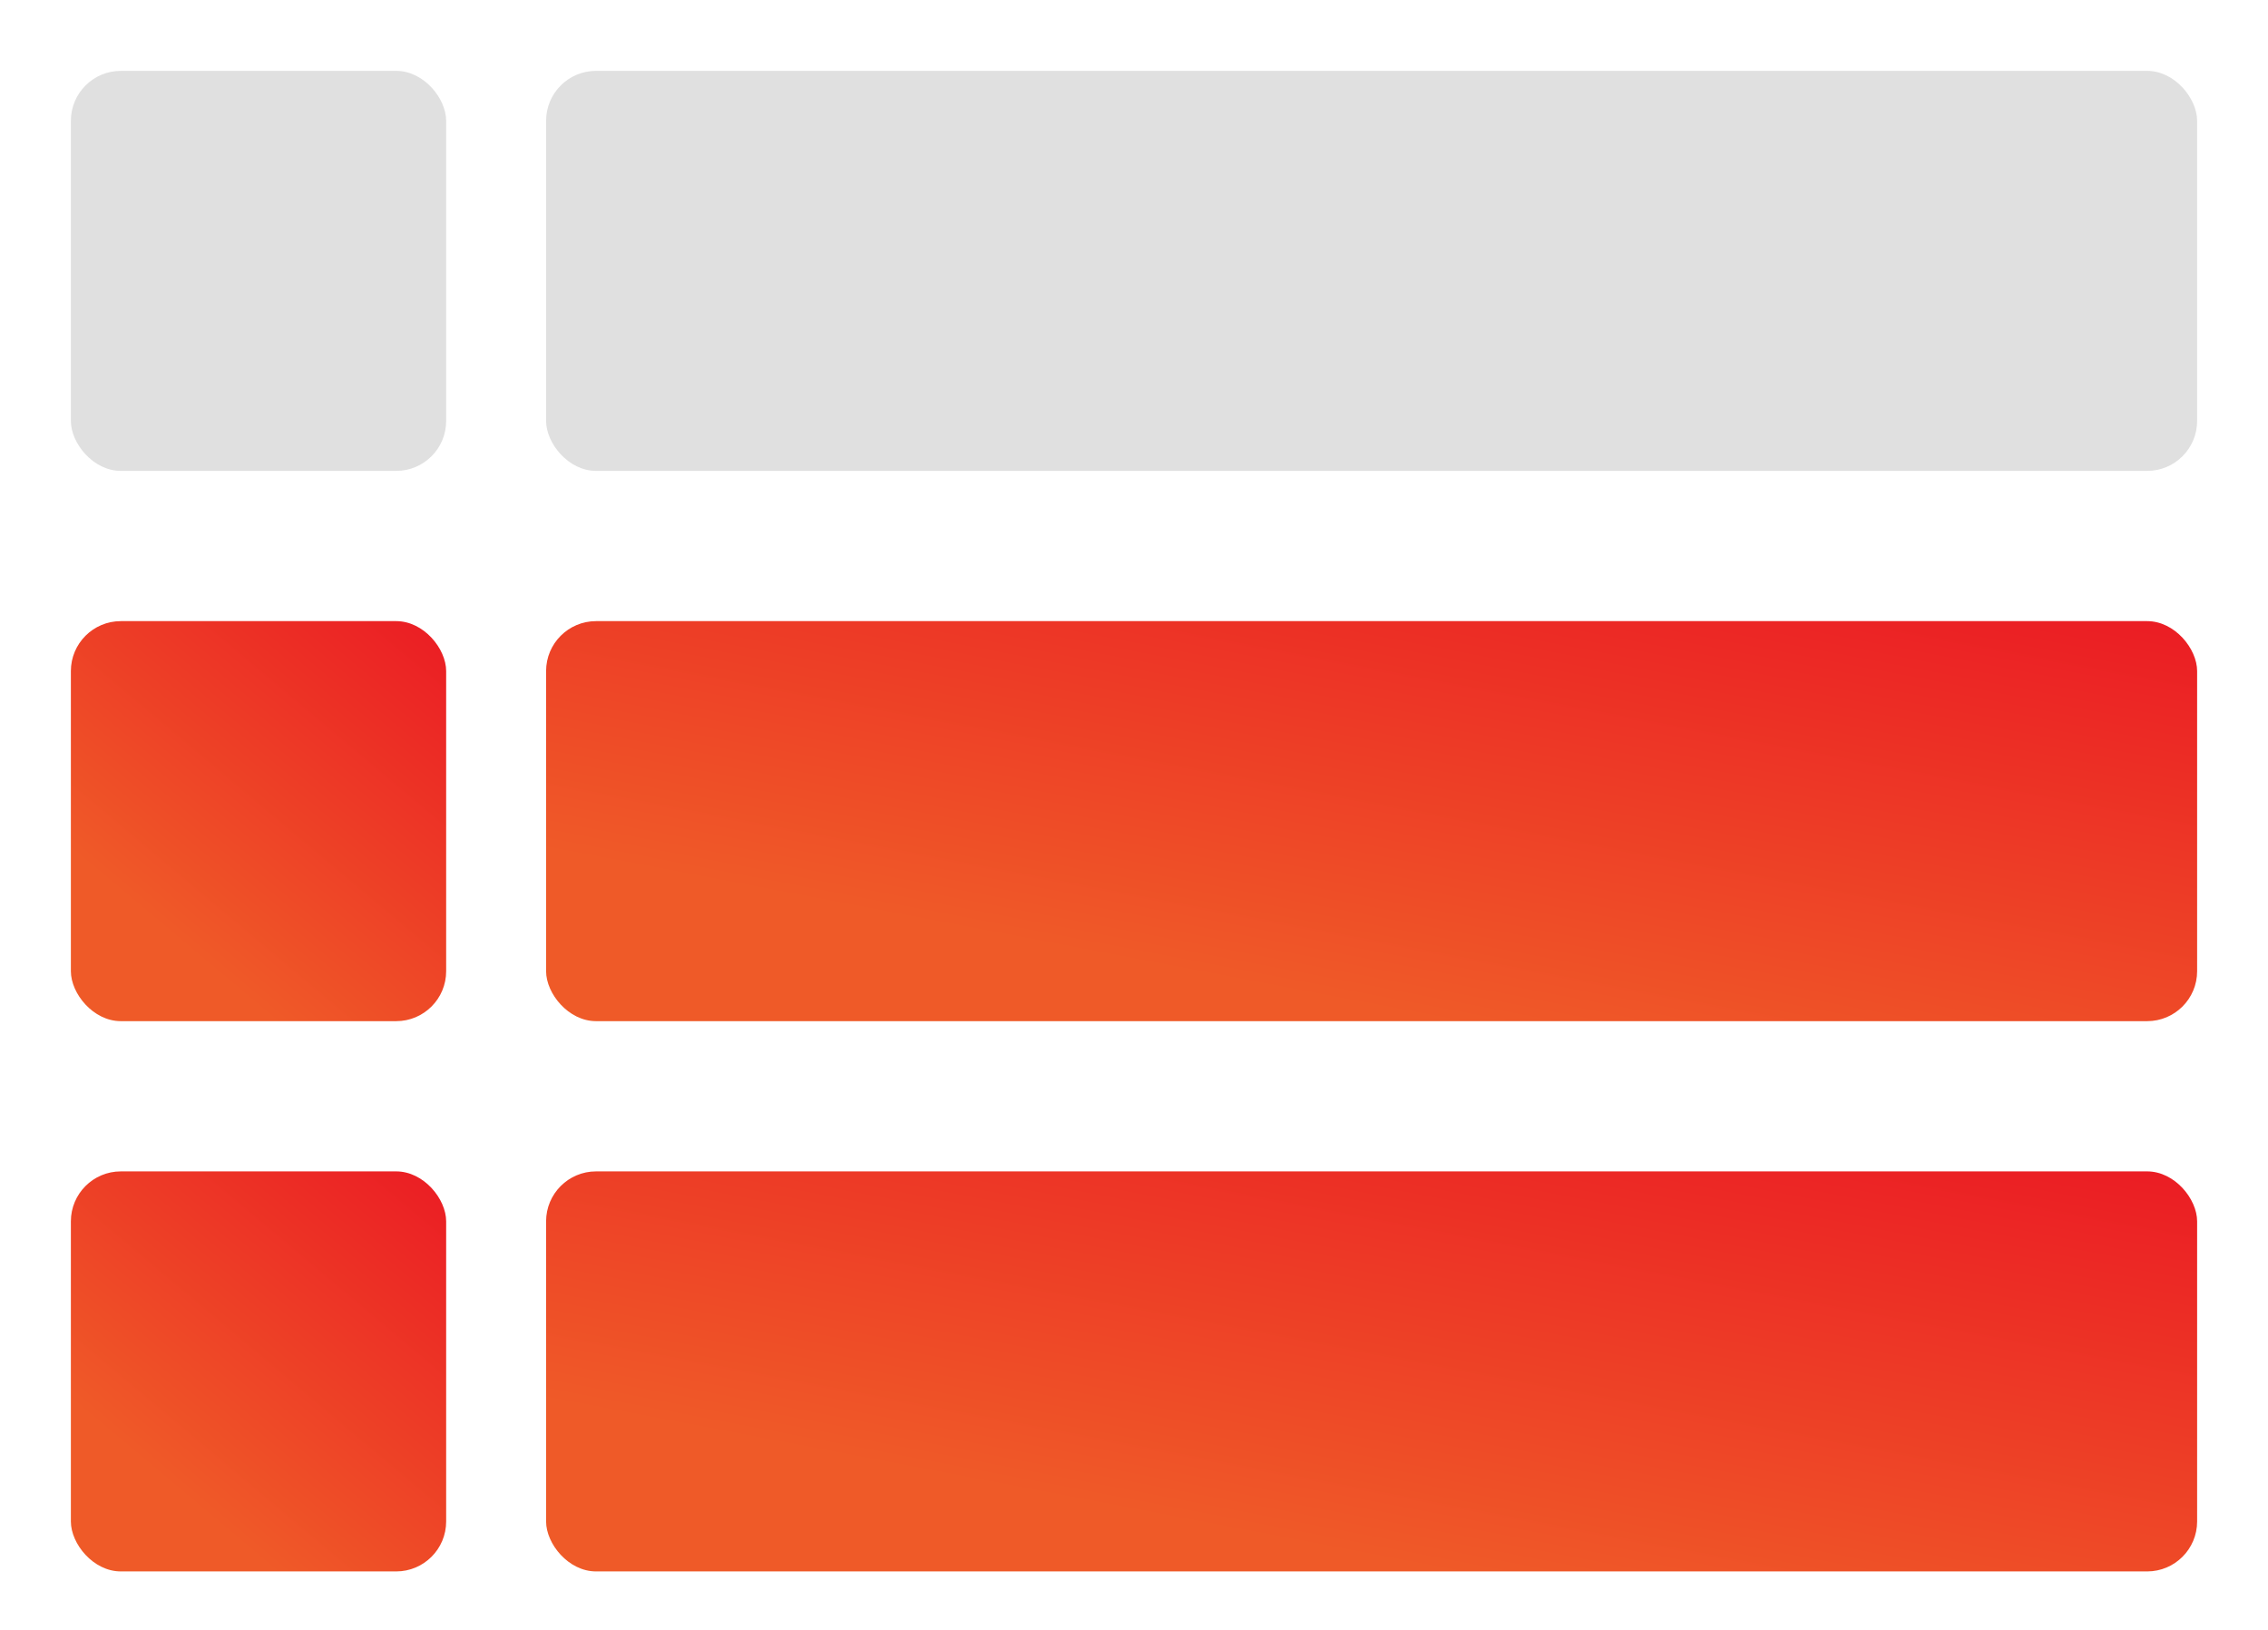 <?xml version="1.0" encoding="UTF-8"?><svg id="a" xmlns="http://www.w3.org/2000/svg" width="64" height="46" xmlns:xlink="http://www.w3.org/1999/xlink" viewBox="0 0 64 46"><defs><linearGradient id="d" x1="-4645.29" y1="1010.16" x2="-4642.47" y2="1024.97" gradientTransform="translate(-4604.73 -996.72) rotate(-180) scale(1 -1)" gradientUnits="userSpaceOnUse"><stop offset="0" stop-color="#eb1c24"/><stop offset="1" stop-color="#ef5a28"/></linearGradient><linearGradient id="e" x1="-4645.29" y1="1003.69" x2="-4642.47" y2="1018.5" gradientTransform="translate(-4604.73 -974.72) rotate(-180) scale(1 -1)" xlink:href="#d"/><linearGradient id="f" x1="-4686.99" y1="1013.98" x2="-4679.43" y2="1022.98" gradientTransform="translate(-4674.73 -996.72) rotate(-180) scale(1 -1)" xlink:href="#d"/><linearGradient id="g" x1="-4686.99" y1="1007.51" x2="-4679.43" y2="1016.51" gradientTransform="translate(-4674.73 -974.72) rotate(-180) scale(1 -1)" xlink:href="#d"/></defs><g id="b"><g id="c"><rect x="15.41" y="2" width="46.59" height="11.29" rx="1.41" ry="1.41" fill="#e0e0e0"/><rect x="15.41" y="17.53" width="46.59" height="11.29" rx="1.41" ry="1.41" fill="url(#d)"/><rect x="15.41" y="33.06" width="46.59" height="11.29" rx="1.41" ry="1.41" fill="url(#e)"/><rect x="2" y="2" width="10.59" height="11.29" rx="1.41" ry="1.41" fill="#e0e0e0"/><rect x="2" y="17.53" width="10.59" height="11.29" rx="1.41" ry="1.41" fill="url(#f)"/><rect x="2" y="33.06" width="10.59" height="11.29" rx="1.41" ry="1.41" fill="url(#g)"/></g></g></svg>